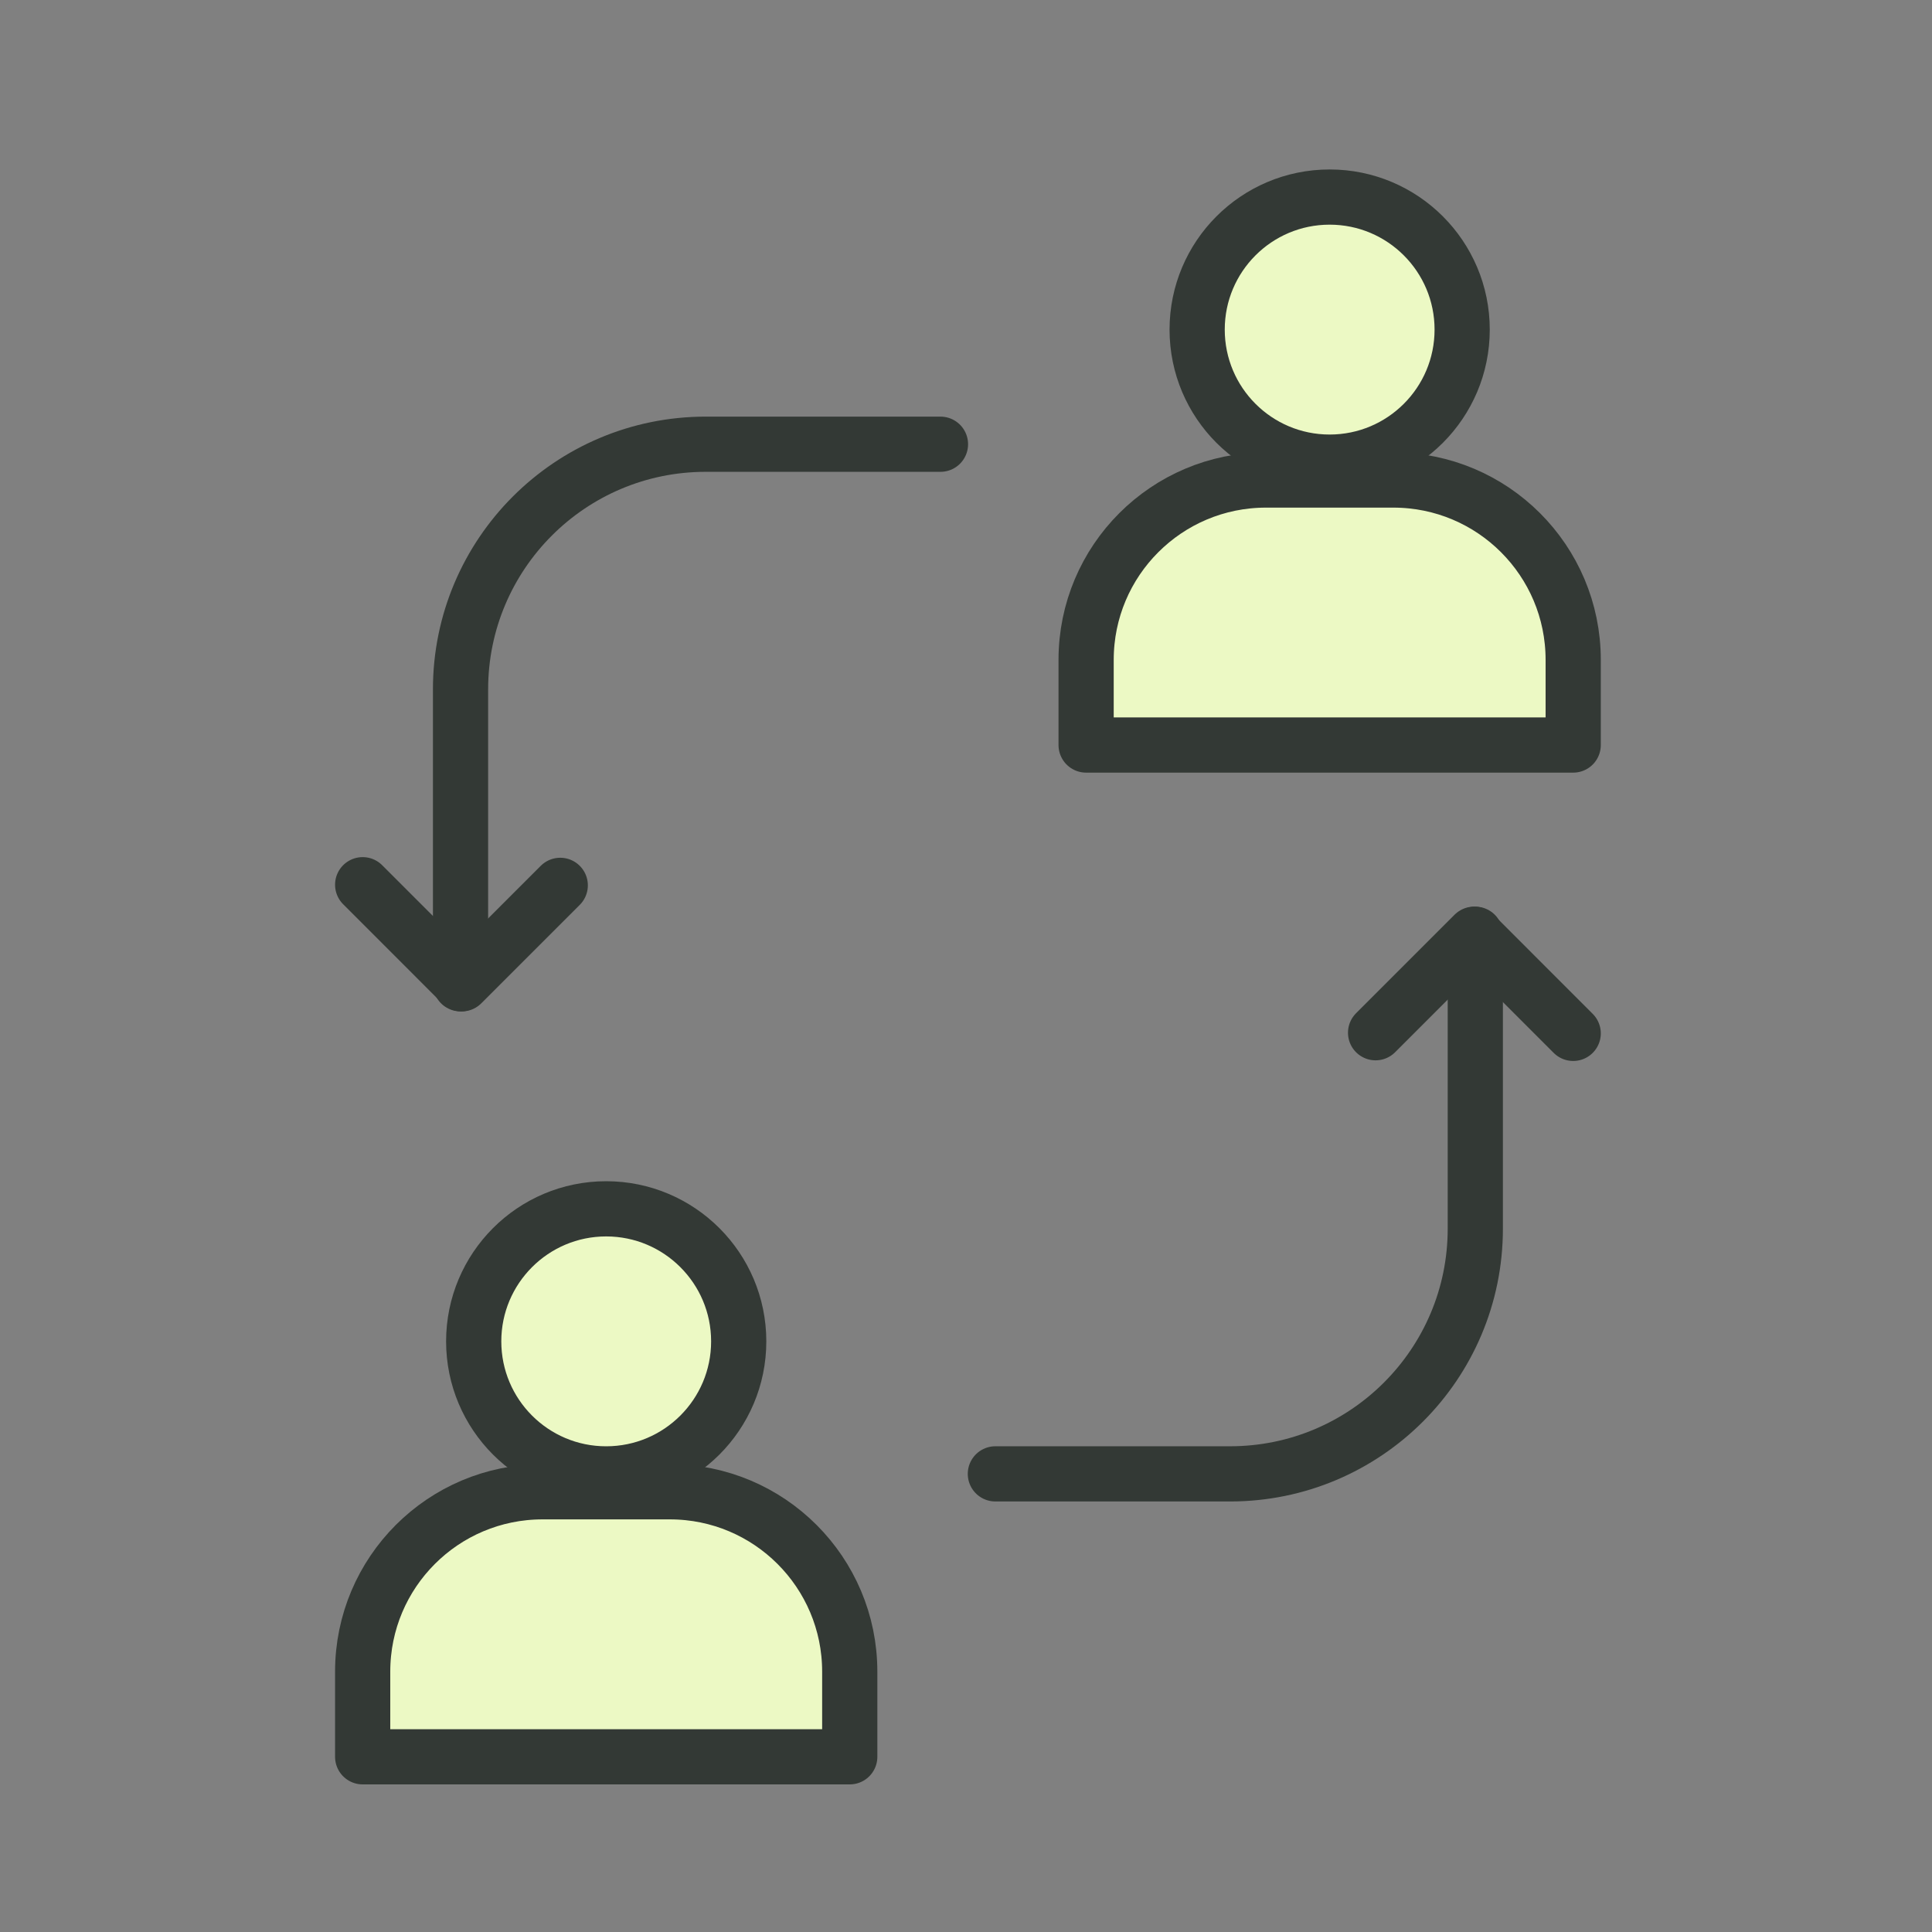 <svg width="70" height="70" viewBox="0 0 70 70" fill="none" xmlns="http://www.w3.org/2000/svg">
<rect x="0" y="0" width="70" height="70" fill="#808080" stroke="none"/>
<path d="M50.483 17.392H45.869C42.269 17.392 39.352 20.309 39.352 23.909V26.994H57V23.909C57 20.309 54.083 17.392 50.483 17.392Z" fill="#ECF9C4"/>
<path d="M50.483 17.392H45.869C42.269 17.392 39.352 20.309 39.352 23.909V26.994H57V23.909C57 20.309 54.083 17.392 50.483 17.392Z" stroke="#333935" stroke-width="2" stroke-miterlimit="10" stroke-linecap="round" stroke-linejoin="round"/>
<path d="M52.977 11.942C52.977 14.593 50.828 16.744 48.175 16.744C45.524 16.744 43.375 14.593 43.375 11.942C43.375 9.291 45.524 7.14 48.175 7.14C50.828 7.14 52.977 9.291 52.977 11.942Z" fill="#ECF9C4"/>
<path d="M52.977 11.942C52.977 14.593 50.828 16.744 48.175 16.744C45.524 16.744 43.375 14.593 43.375 11.942C43.375 9.291 45.524 7.14 48.175 7.14C50.828 7.14 52.977 9.291 52.977 11.942Z" stroke="#333935" stroke-width="2" stroke-miterlimit="10" stroke-linecap="round" stroke-linejoin="round"/>
<path d="M24.271 54.05H19.657C16.057 54.05 13.14 56.967 13.14 60.567V63.652H30.788V60.567C30.788 56.967 27.87 54.05 24.271 54.05Z" fill="#ECF9C4"/>
<path d="M24.271 54.05H19.657C16.057 54.05 13.14 56.967 13.14 60.567V63.652H30.788V60.567C30.788 56.967 27.87 54.05 24.271 54.05Z" stroke="#333935" stroke-width="2" stroke-miterlimit="10" stroke-linecap="round" stroke-linejoin="round"/>
<path d="M26.765 48.6C26.765 51.251 24.615 53.402 21.962 53.402C19.312 53.402 17.163 51.251 17.163 48.6C17.163 45.95 19.312 43.798 21.962 43.798C24.615 43.798 26.765 45.95 26.765 48.6Z" fill="#ECF9C4"/>
<path d="M26.765 48.6C26.765 51.251 24.615 53.402 21.962 53.402C19.312 53.402 17.163 51.251 17.163 48.6C17.163 45.95 19.312 43.798 21.962 43.798C24.615 43.798 26.765 45.95 26.765 48.6Z" stroke="#333935" stroke-width="2" stroke-miterlimit="10" stroke-linecap="round" stroke-linejoin="round"/>
<path d="M16.686 35.645V24.978C16.686 20.073 20.665 16.095 25.57 16.095H34.075" stroke="#333935" stroke-width="2" stroke-miterlimit="10" stroke-linecap="round" stroke-linejoin="round"/>
<path d="M13.14 32.055L16.73 35.646L20.299 32.078" stroke="#333935" stroke-width="2" stroke-miterlimit="10" stroke-linecap="round" stroke-linejoin="round"/>
<path d="M53.453 33.85V44.518C53.453 49.423 49.474 53.401 44.569 53.401H36.064" stroke="#333935" stroke-width="2" stroke-miterlimit="10" stroke-linecap="round" stroke-linejoin="round"/>
<path d="M57 37.441L53.409 33.849L49.84 37.418" stroke="#333935" stroke-width="2" stroke-miterlimit="10" stroke-linecap="round" stroke-linejoin="round"/>
</svg>

